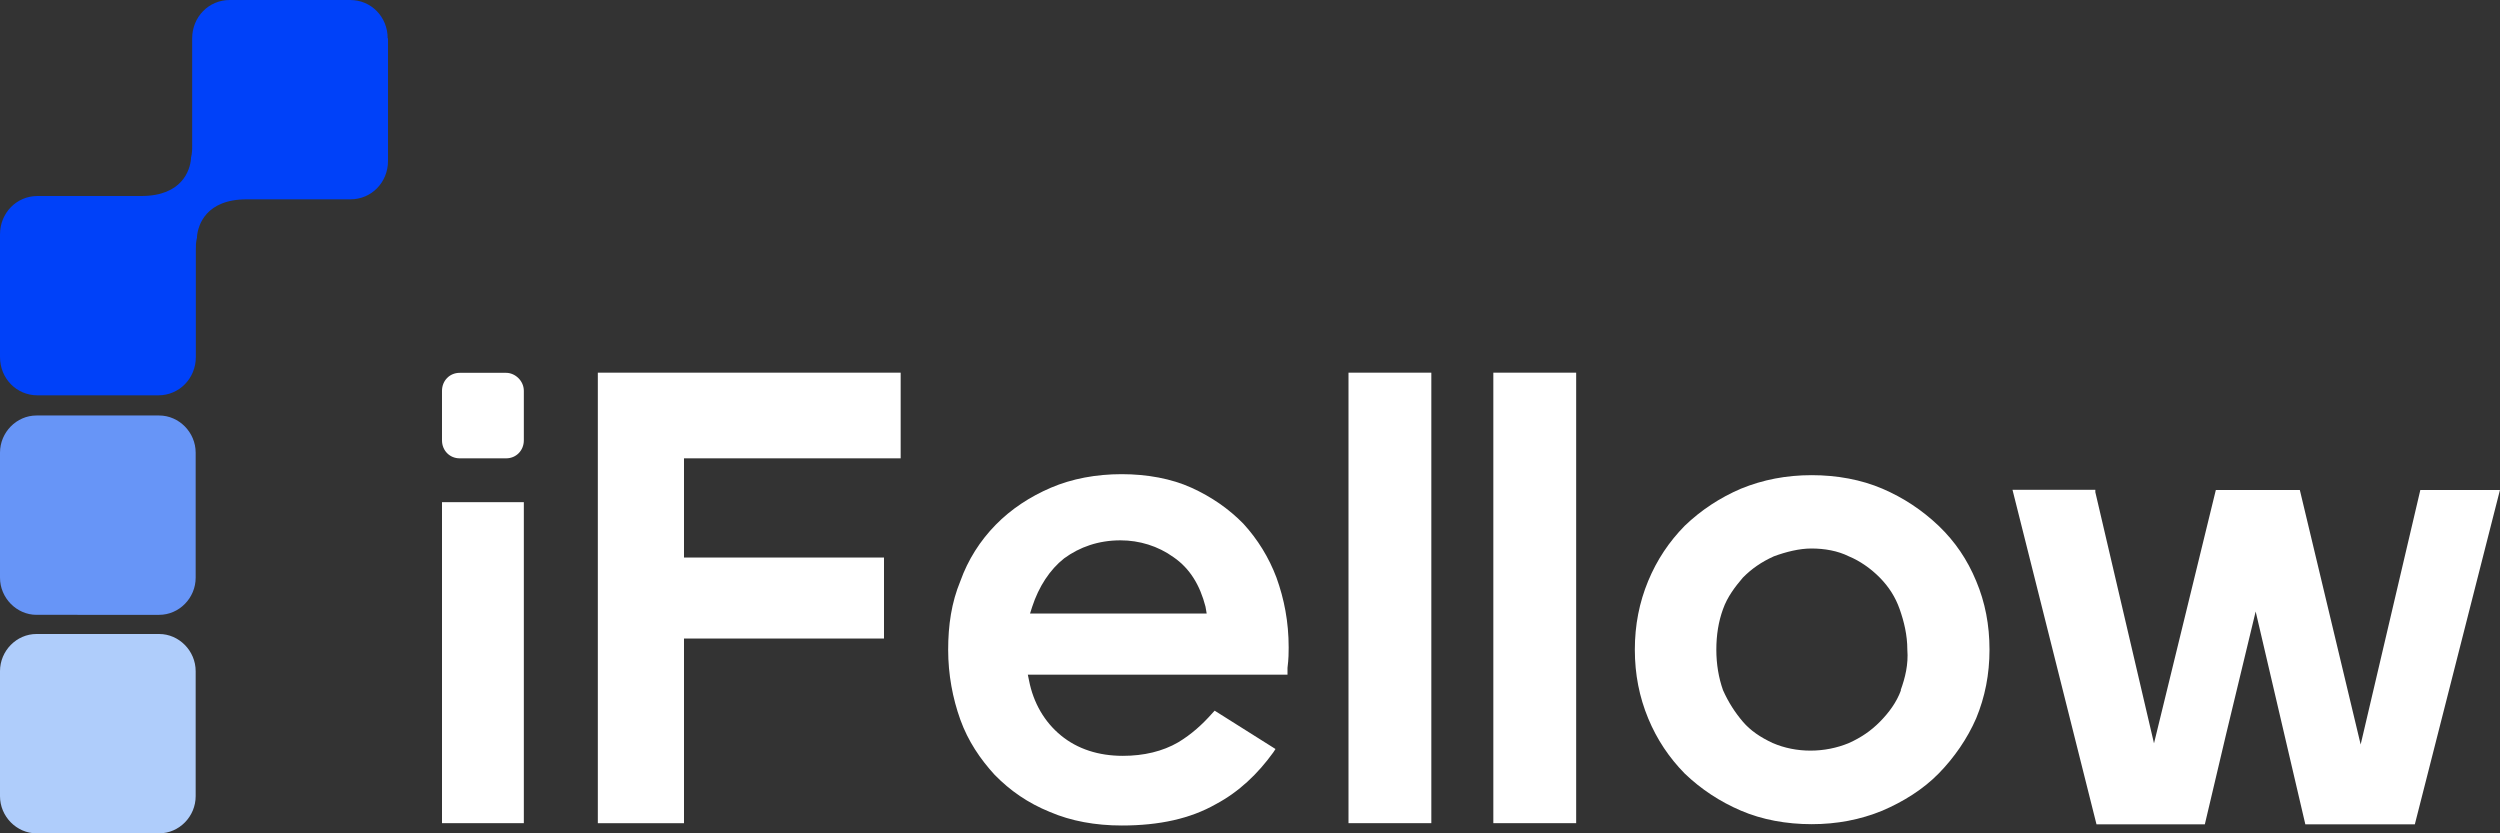 <?xml version="1.0" encoding="UTF-8"?> <svg xmlns="http://www.w3.org/2000/svg" id="Layer_2" data-name="Layer 2" viewBox="0 0 150 50"><rect x="0" y="0" width="150" height="50" fill="#333333" stroke="none"/><defs><style> .cls-1 { fill: #afcdfb; } .cls-1, .cls-2, .cls-3, .cls-4 { stroke-width: 0px; } .cls-2 { fill: #6795f7; } .cls-3 { fill: #fff; } .cls-4 { fill: #0041f9; } </style></defs><g id="Layer_1-2" data-name="Layer 1"><path class="cls-4" d="m23.28,2.3v7.36c0,1.28-.99,2.3-2.25,2.3h-6.23c-2.45,0-2.92,1.55-2.98,2.23v.07c-.07.27-.07.47-.07.74v6.42c0,1.28-.99,2.3-2.25,2.3H2.25c-1.26,0-2.25-1.01-2.25-2.3v-7.36c0-1.28.99-2.3,2.25-2.3h6.23c2.45,0,2.92-1.55,2.98-2.23v-.07c.07-.27.07-.47.07-.74V2.3c0-1.28.99-2.3,2.25-2.3h7.23c1.26,0,2.25,1.01,2.25,2.3Z"></path><path class="cls-2" d="m11.74,27.16v7.5c0,1.22-.99,2.23-2.19,2.23H2.19c-1.19,0-2.19-1.01-2.19-2.23v-7.5c0-1.22.99-2.23,2.19-2.23h7.36c1.19,0,2.19,1.01,2.19,2.23Z"></path><path class="cls-1" d="m11.74,40.27v7.5c0,1.22-.99,2.23-2.19,2.23H2.19c-1.19,0-2.19-1.01-2.19-2.23v-7.5c0-1.22.99-2.23,2.19-2.23h7.36c1.19,0,2.19,1.01,2.19,2.23Z"></path><path class="cls-3" d="m31.43,23.45v2.97c0,.61-.46,1.08-1.06,1.08h-2.79c-.6,0-1.06-.47-1.06-1.08v-2.97c0-.61.46-1.08,1.06-1.08h2.79c.53,0,1.06.47,1.06,1.08Z"></path><path class="cls-3" d="m31.43,30.13h-4.91v19.26h4.91v-19.26Z"></path><path class="cls-3" d="m35.87,22.36h18.17v5.14h-13v5.95h12v4.86h-12v11.08h-5.17v-27.03Z"></path><path class="cls-3" d="m76.59,34.66c-.46-1.22-1.13-2.3-1.99-3.24-.86-.88-1.92-1.62-3.12-2.16-1.19-.54-2.65-.81-4.18-.81s-2.98.27-4.24.81c-1.26.54-2.39,1.28-3.32,2.23-.93.95-1.66,2.09-2.12,3.38-.53,1.28-.73,2.64-.73,4.12s.27,2.91.73,4.19c.46,1.28,1.19,2.36,2.06,3.31.93.95,1.99,1.69,3.32,2.23,1.26.54,2.72.81,4.31.81,2.25,0,4.11-.41,5.64-1.28,1.39-.74,2.52-1.82,3.45-3.11l.13-.2-3.65-2.3-.13.14c-.6.68-1.26,1.28-2.06,1.76-.93.54-2.06.81-3.32.81-1.46,0-2.72-.41-3.71-1.22-.99-.81-1.66-1.96-1.92-3.31l-.07-.34h15.58v-.41c.07-.54.07-.95.07-1.22,0-1.55-.27-2.91-.73-4.19Zm-14.79,2.16l.13-.41c.4-1.22,1.06-2.23,1.92-2.91.93-.68,2.06-1.08,3.38-1.08,1.13,0,2.25.34,3.18,1.01.99.68,1.59,1.69,1.92,2.97l.07.41h-10.61Z"></path><path class="cls-3" d="m85.88,22.36h-4.97v27.03h4.97v-27.03Z"></path><path class="cls-3" d="m94.57,22.36h-4.97v27.03h4.97v-27.03Z"></path><path class="cls-3" d="m118.57,34.86c-.53-1.28-1.26-2.36-2.25-3.31-1-.95-2.12-1.69-3.38-2.23-1.26-.54-2.72-.81-4.24-.81s-2.92.27-4.24.81c-1.26.54-2.39,1.28-3.38,2.23-.93.95-1.66,2.03-2.19,3.31-.53,1.28-.8,2.64-.8,4.12s.27,2.84.8,4.12c.53,1.28,1.26,2.36,2.19,3.31.99.95,2.12,1.69,3.38,2.23,1.26.54,2.72.81,4.24.81s2.92-.27,4.24-.81c1.26-.54,2.45-1.28,3.38-2.23.93-.95,1.72-2.09,2.25-3.31.53-1.28.8-2.64.8-4.12s-.26-2.84-.8-4.12Zm-4.51,6.55c-.27.74-.73,1.35-1.26,1.89-.53.54-1.13.95-1.86,1.28-1.46.61-3.18.61-4.58,0-.73-.34-1.33-.74-1.79-1.28-.46-.54-.86-1.15-1.19-1.89-.26-.74-.4-1.55-.4-2.43s.13-1.69.4-2.43c.26-.74.73-1.35,1.19-1.89.53-.54,1.13-.95,1.86-1.28.73-.27,1.53-.47,2.25-.47.8,0,1.59.14,2.25.47.66.27,1.33.74,1.86,1.28.53.54.93,1.15,1.19,1.89.26.74.46,1.55.46,2.43.07.88-.13,1.69-.4,2.43Z"></path><path class="cls-3" d="m150,29.39l-5.11,20.07h-6.57l-2.98-12.77-1.79,7.43-1.26,5.34h-6.5l-5.04-20.07h4.97v.14l3.52,15.07,3.71-15.2h5.04l3.65,15.27,3.58-15.27h4.78Z"></path></g></svg> 